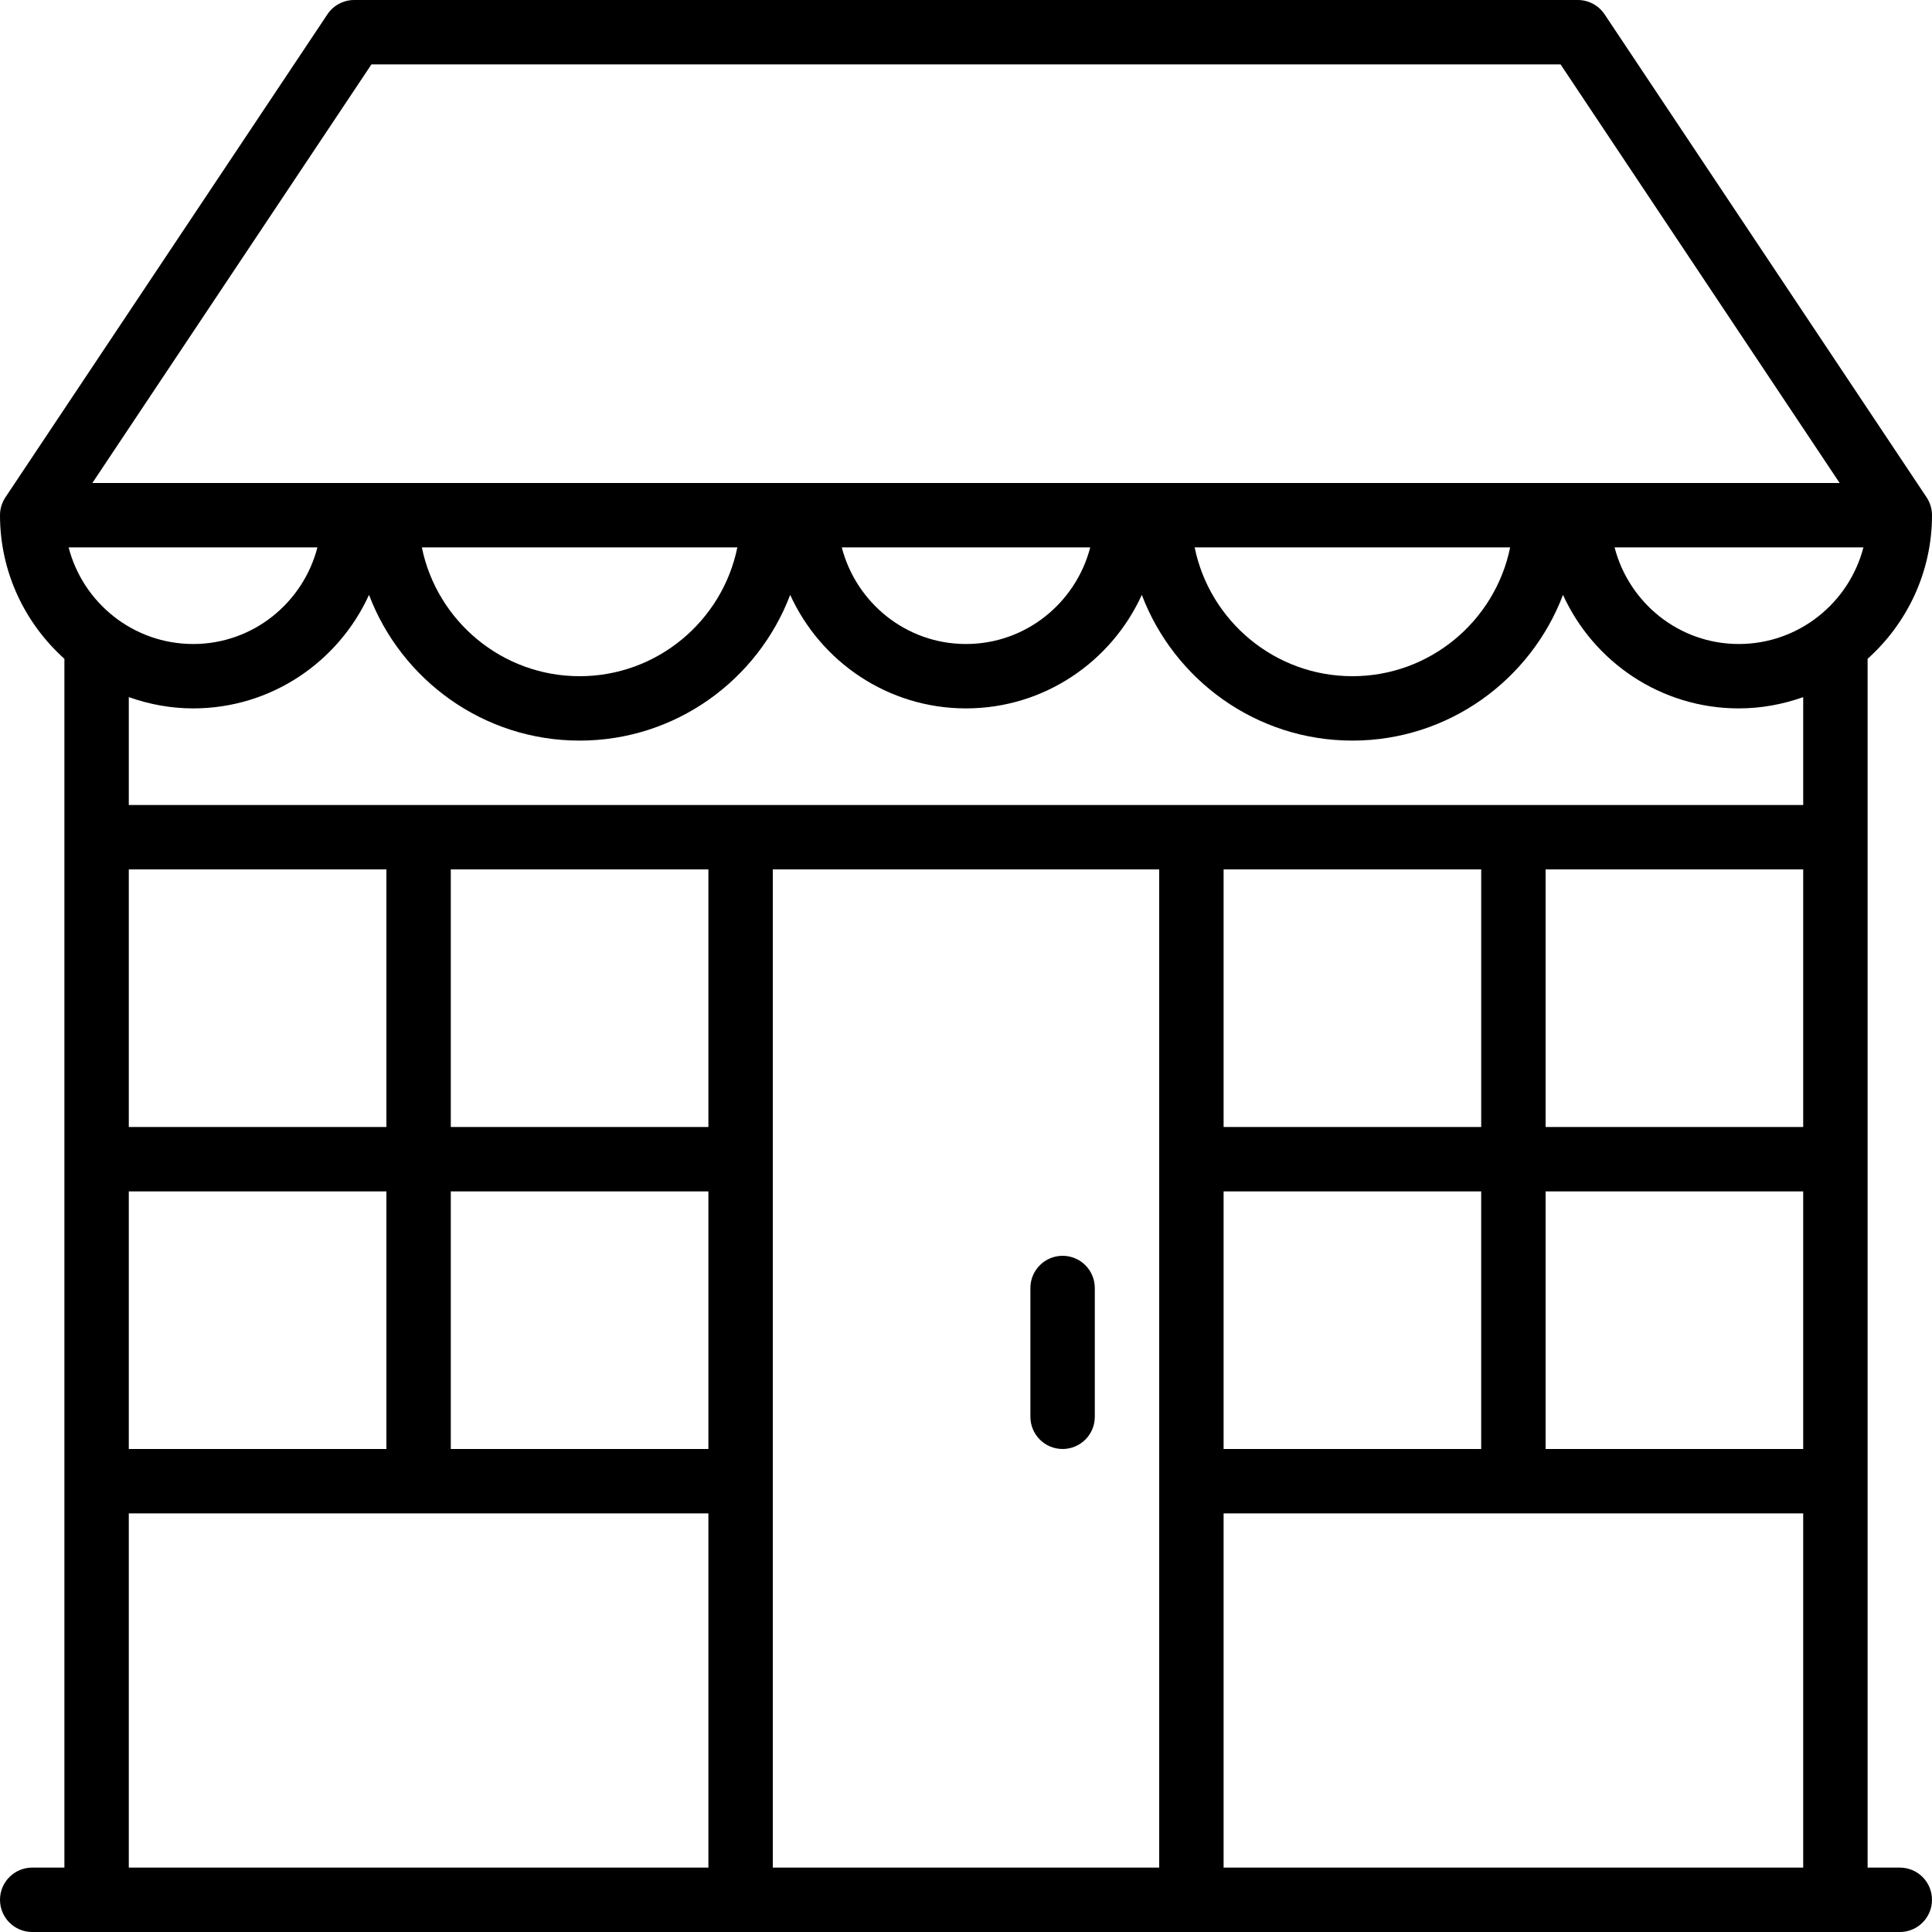 <?xml version="1.0" encoding="iso-8859-1"?>
<!-- Generator: Adobe Illustrator 19.0.0, SVG Export Plug-In . SVG Version: 6.00 Build 0)  -->
<svg version="1.1" id="Layer_1" xmlns="http://www.w3.org/2000/svg" xmlns:xlink="http://www.w3.org/1999/xlink" x="0px" y="0px"
	 viewBox="0 0 512 512" style="enable-background:new 0 0 512 512;" xml:space="preserve">
<g>
	<g>
		<path d="M503.467,494.933h-8.533V174.592C505.378,165.214,512,151.654,512,136.533c0-1.681-0.503-3.337-1.434-4.736l-85.333-128
			c-1.587-2.372-4.25-3.797-7.1-3.797H93.867c-2.85,0-5.513,1.425-7.1,3.797l-85.333,128C0.503,133.197,0,134.852,0,136.533
			c0,15.113,6.622,28.672,17.067,38.059v320.341H8.533c-4.71,0-8.533,3.814-8.533,8.533C0,508.186,3.823,512,8.533,512h494.933
			c4.719,0,8.533-3.814,8.533-8.533C512,498.748,508.186,494.933,503.467,494.933z M98.432,17.067h315.136L487.526,128H24.474
			L98.432,17.067z M400.205,145.067c-3.968,19.448-21.197,34.133-41.805,34.133s-37.837-14.686-41.805-34.133H400.205z
			 M288.922,145.067c-3.814,14.686-17.067,25.6-32.922,25.6c-15.855,0-29.107-10.914-32.922-25.6H288.922z M195.405,145.067
			c-3.968,19.448-21.197,34.133-41.805,34.133c-20.608,0-37.837-14.686-41.805-34.133H195.405z M18.185,145.067h65.937
			c-3.814,14.686-17.067,25.6-32.922,25.6C35.328,170.667,21.982,159.77,18.185,145.067z M34.133,298.667V230.4H102.4v68.267H34.133
			z M102.4,315.733V384H34.133v-68.267H102.4z M187.733,494.933h-153.6v-93.867h153.6V494.933z M187.733,384h-68.267v-68.267h68.267
			V384z M187.733,298.667h-68.267V230.4h68.267V298.667z M307.2,494.933H204.8V230.4h102.4V494.933z M477.867,494.933h-153.6
			v-93.867h153.6V494.933z M392.533,315.733V384h-68.267v-68.267H392.533z M324.267,298.667V230.4h68.267v68.267H324.267z
			 M477.867,384H409.6v-68.267h68.267V384z M477.867,298.667H409.6V230.4h68.267V298.667z M477.867,213.333H34.133v-28.587
			c5.35,1.894,11.076,2.987,17.067,2.987c20.702,0,38.528-12.373,46.592-30.089c8.55,22.528,30.31,38.622,55.808,38.622
			c25.498,0,47.258-16.094,55.808-38.622c8.064,17.715,25.89,30.089,46.592,30.089c20.702,0,38.528-12.373,46.592-30.089
			c8.55,22.528,30.31,38.622,55.808,38.622c25.498,0,47.258-16.094,55.808-38.622c8.064,17.715,25.89,30.089,46.592,30.089
			c5.99,0,11.716-1.092,17.067-2.987V213.333z M460.8,170.667c-15.864,0-29.107-10.914-32.922-25.6h65.946
			C490.018,159.77,476.672,170.667,460.8,170.667z"/>
	</g>
</g>
<g>
	<g>
		<path d="M281.6,332.8c-4.71,0-8.533,3.814-8.533,8.533v34.133c0,4.719,3.823,8.533,8.533,8.533s8.533-3.814,8.533-8.533v-34.133
			C290.133,336.614,286.31,332.8,281.6,332.8z"/>
	</g>
</g>
<g>
</g>
<g>
</g>
<g>
</g>
<g>
</g>
<g>
</g>
<g>
</g>
<g>
</g>
<g>
</g>
<g>
</g>
<g>
</g>
<g>
</g>
<g>
</g>
<g>
</g>
<g>
</g>
<g>
</g>
</svg>
